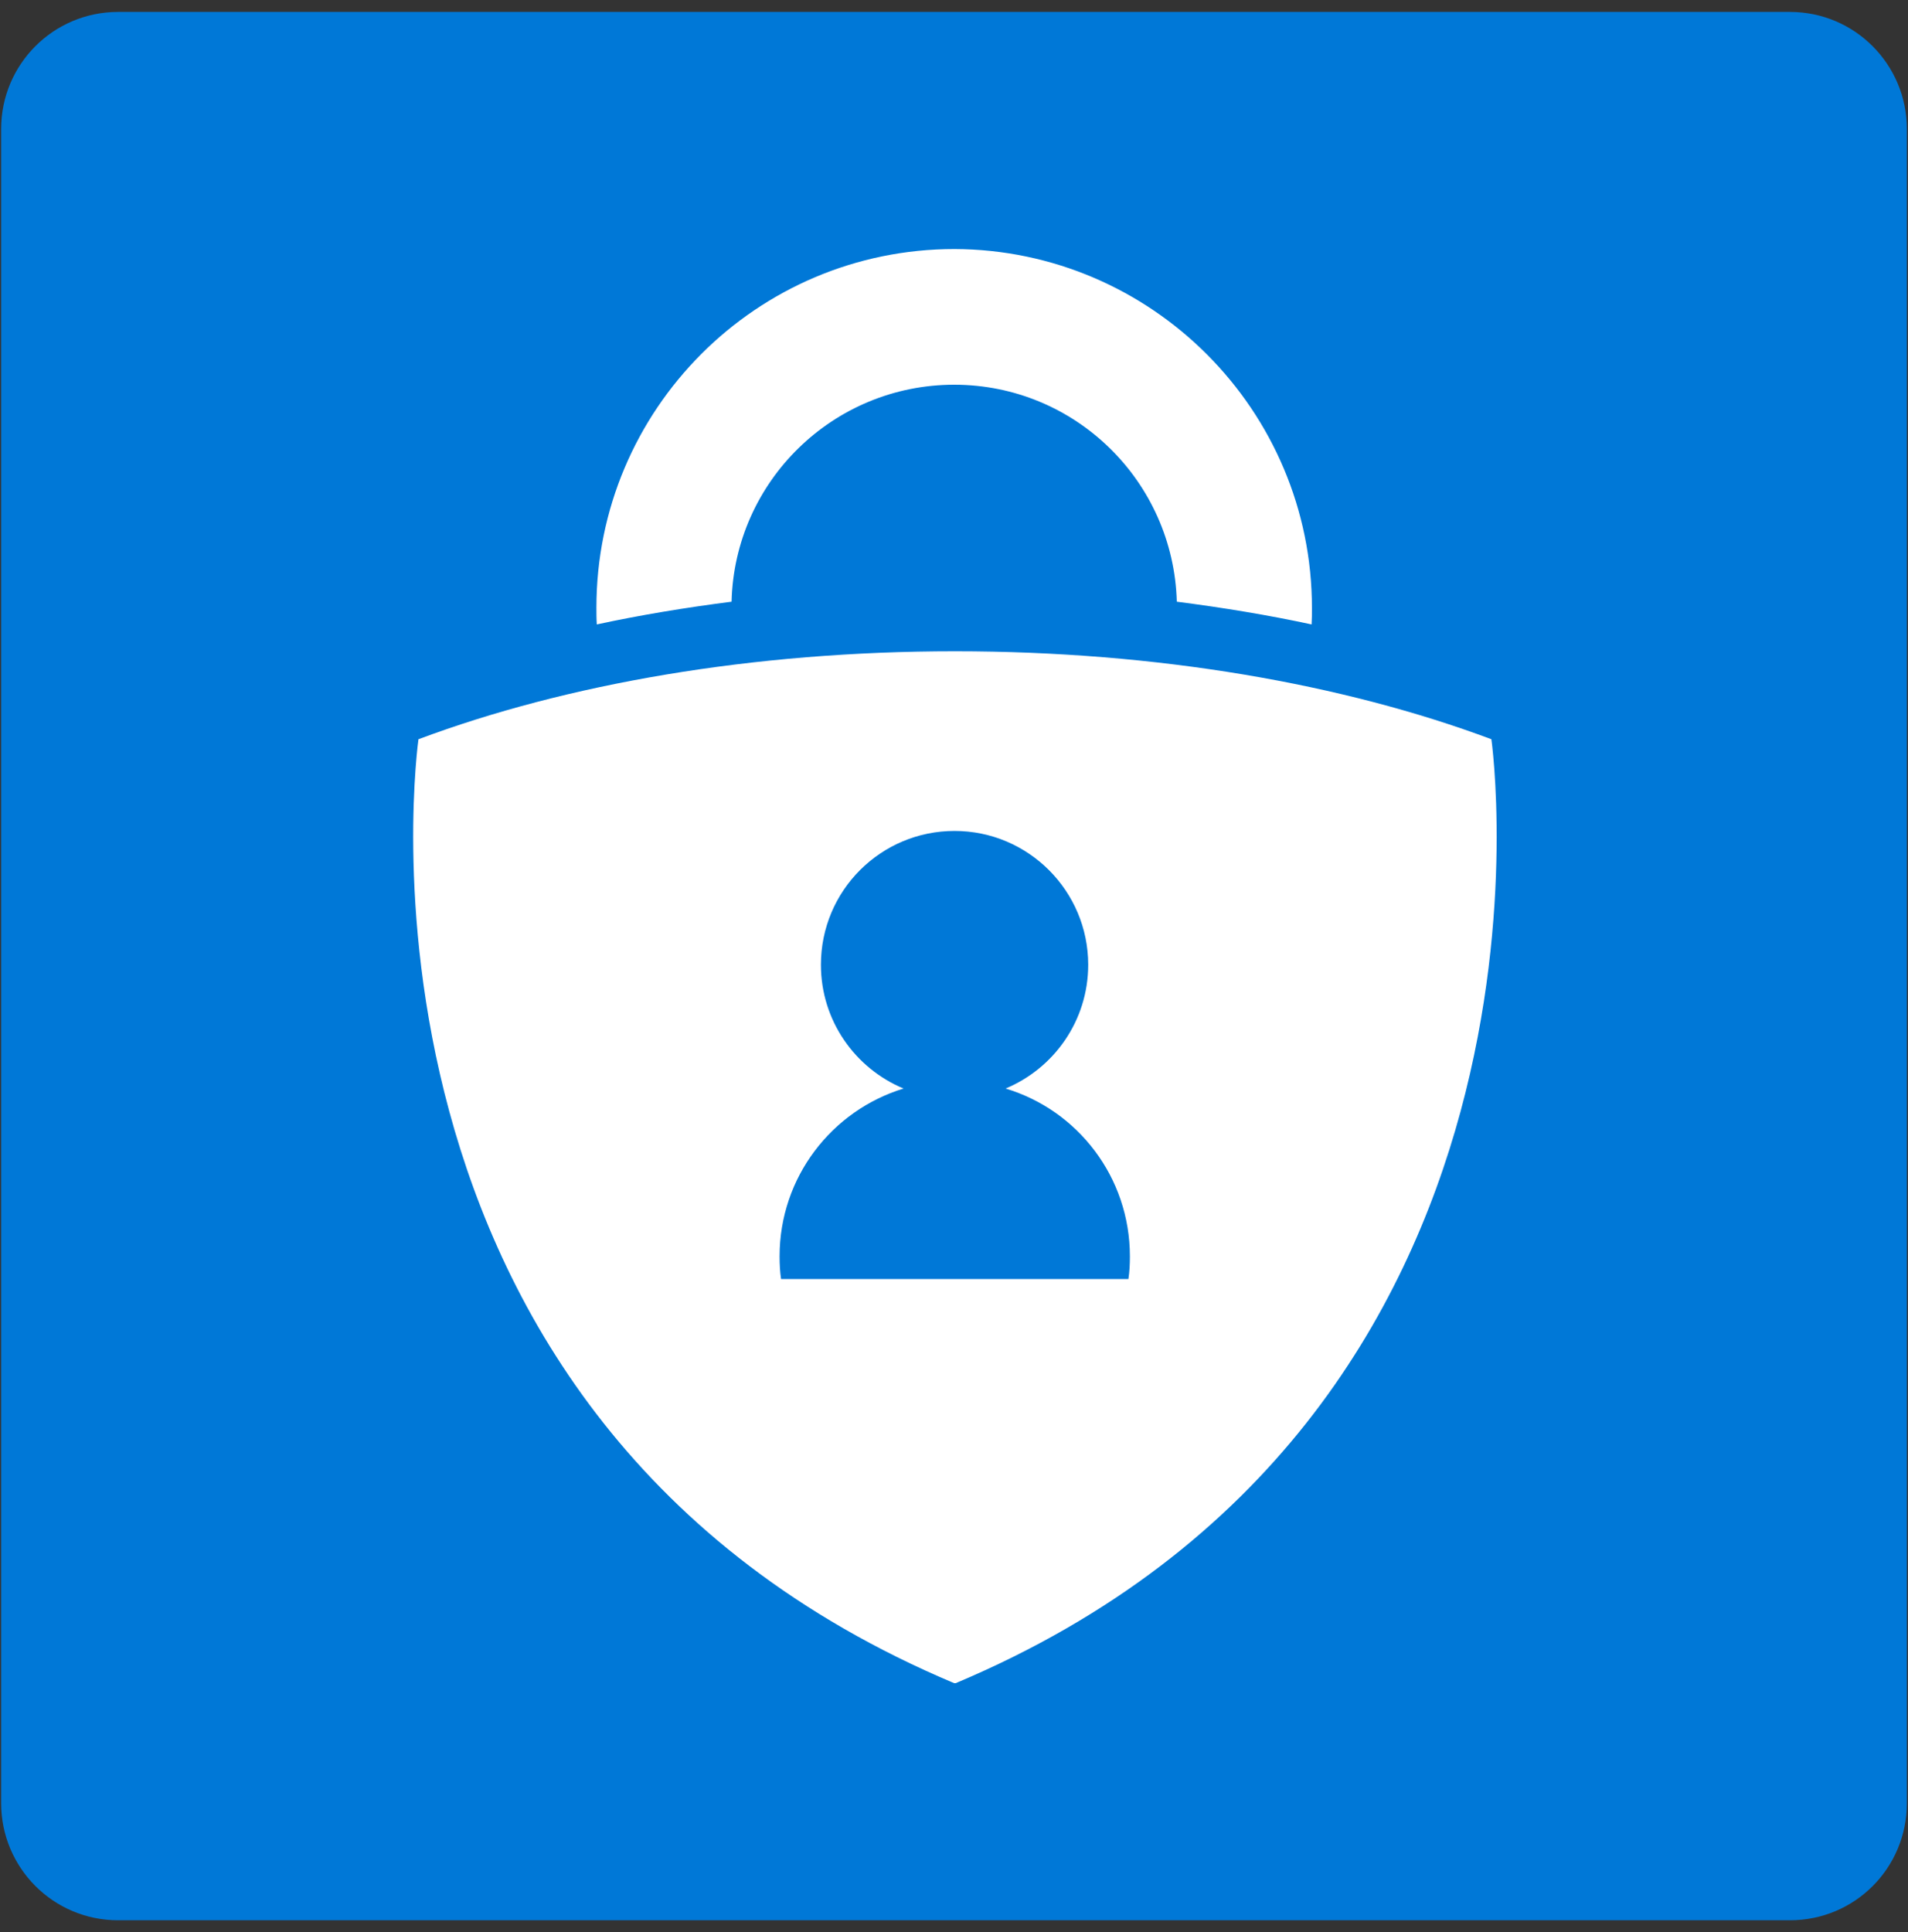 <svg width="80" height="81" viewBox="0 0 80 81" fill="none" xmlns="http://www.w3.org/2000/svg">
<rect x="0" y="0" width="80" height="81" fill="#333333" stroke="none"/>
<g clip-path="url(#clip0_1981_50080)">
<path d="M75.051 80.5H4.949C2.233 80.5 0.048 78.296 0.048 75.593V5.407C0.048 2.688 2.249 0.5 4.949 0.5H75.051C77.767 0.5 79.952 2.704 79.952 5.407V75.593C79.952 78.312 77.767 80.5 75.051 80.5Z" fill="#0078D7"/>
<path d="M55.008 25.489C55.008 25.724 55.008 25.942 54.993 26.177C53.182 25.786 51.293 25.474 49.342 25.224C49.202 20.176 45.081 16.128 40.008 16.128C34.935 16.128 30.798 20.176 30.674 25.224C28.722 25.474 26.834 25.786 25.023 26.177C25.007 25.942 25.007 25.708 25.007 25.474C25.007 17.175 31.719 10.44 40.023 10.44C48.281 10.471 55.008 17.191 55.008 25.489ZM40.07 70.561C66.575 59.402 62.532 30.99 62.532 30.99C56.351 28.677 48.546 27.302 40.039 27.302C31.532 27.302 23.727 28.677 17.546 30.99C17.546 30.99 13.503 59.402 40.008 70.561H40.07Z" fill="white"/>
<path d="M47.375 52.666C47.375 52.994 47.36 53.306 47.313 53.619H32.749C32.703 53.306 32.687 52.994 32.687 52.666C32.687 49.352 34.872 46.555 37.885 45.633C35.856 44.789 34.42 42.789 34.42 40.444C34.42 37.334 36.933 34.834 40.023 34.834C43.114 34.834 45.627 37.35 45.627 40.444C45.627 42.789 44.191 44.789 42.162 45.633C45.19 46.539 47.375 49.352 47.375 52.666Z" fill="#0078D7"/>
</g>
<defs>
<clipPath id="clip0_1981_50080">
<rect width="80" height="80" fill="white" transform="translate(0 0.5)"/>
</clipPath>
</defs>
</svg>
